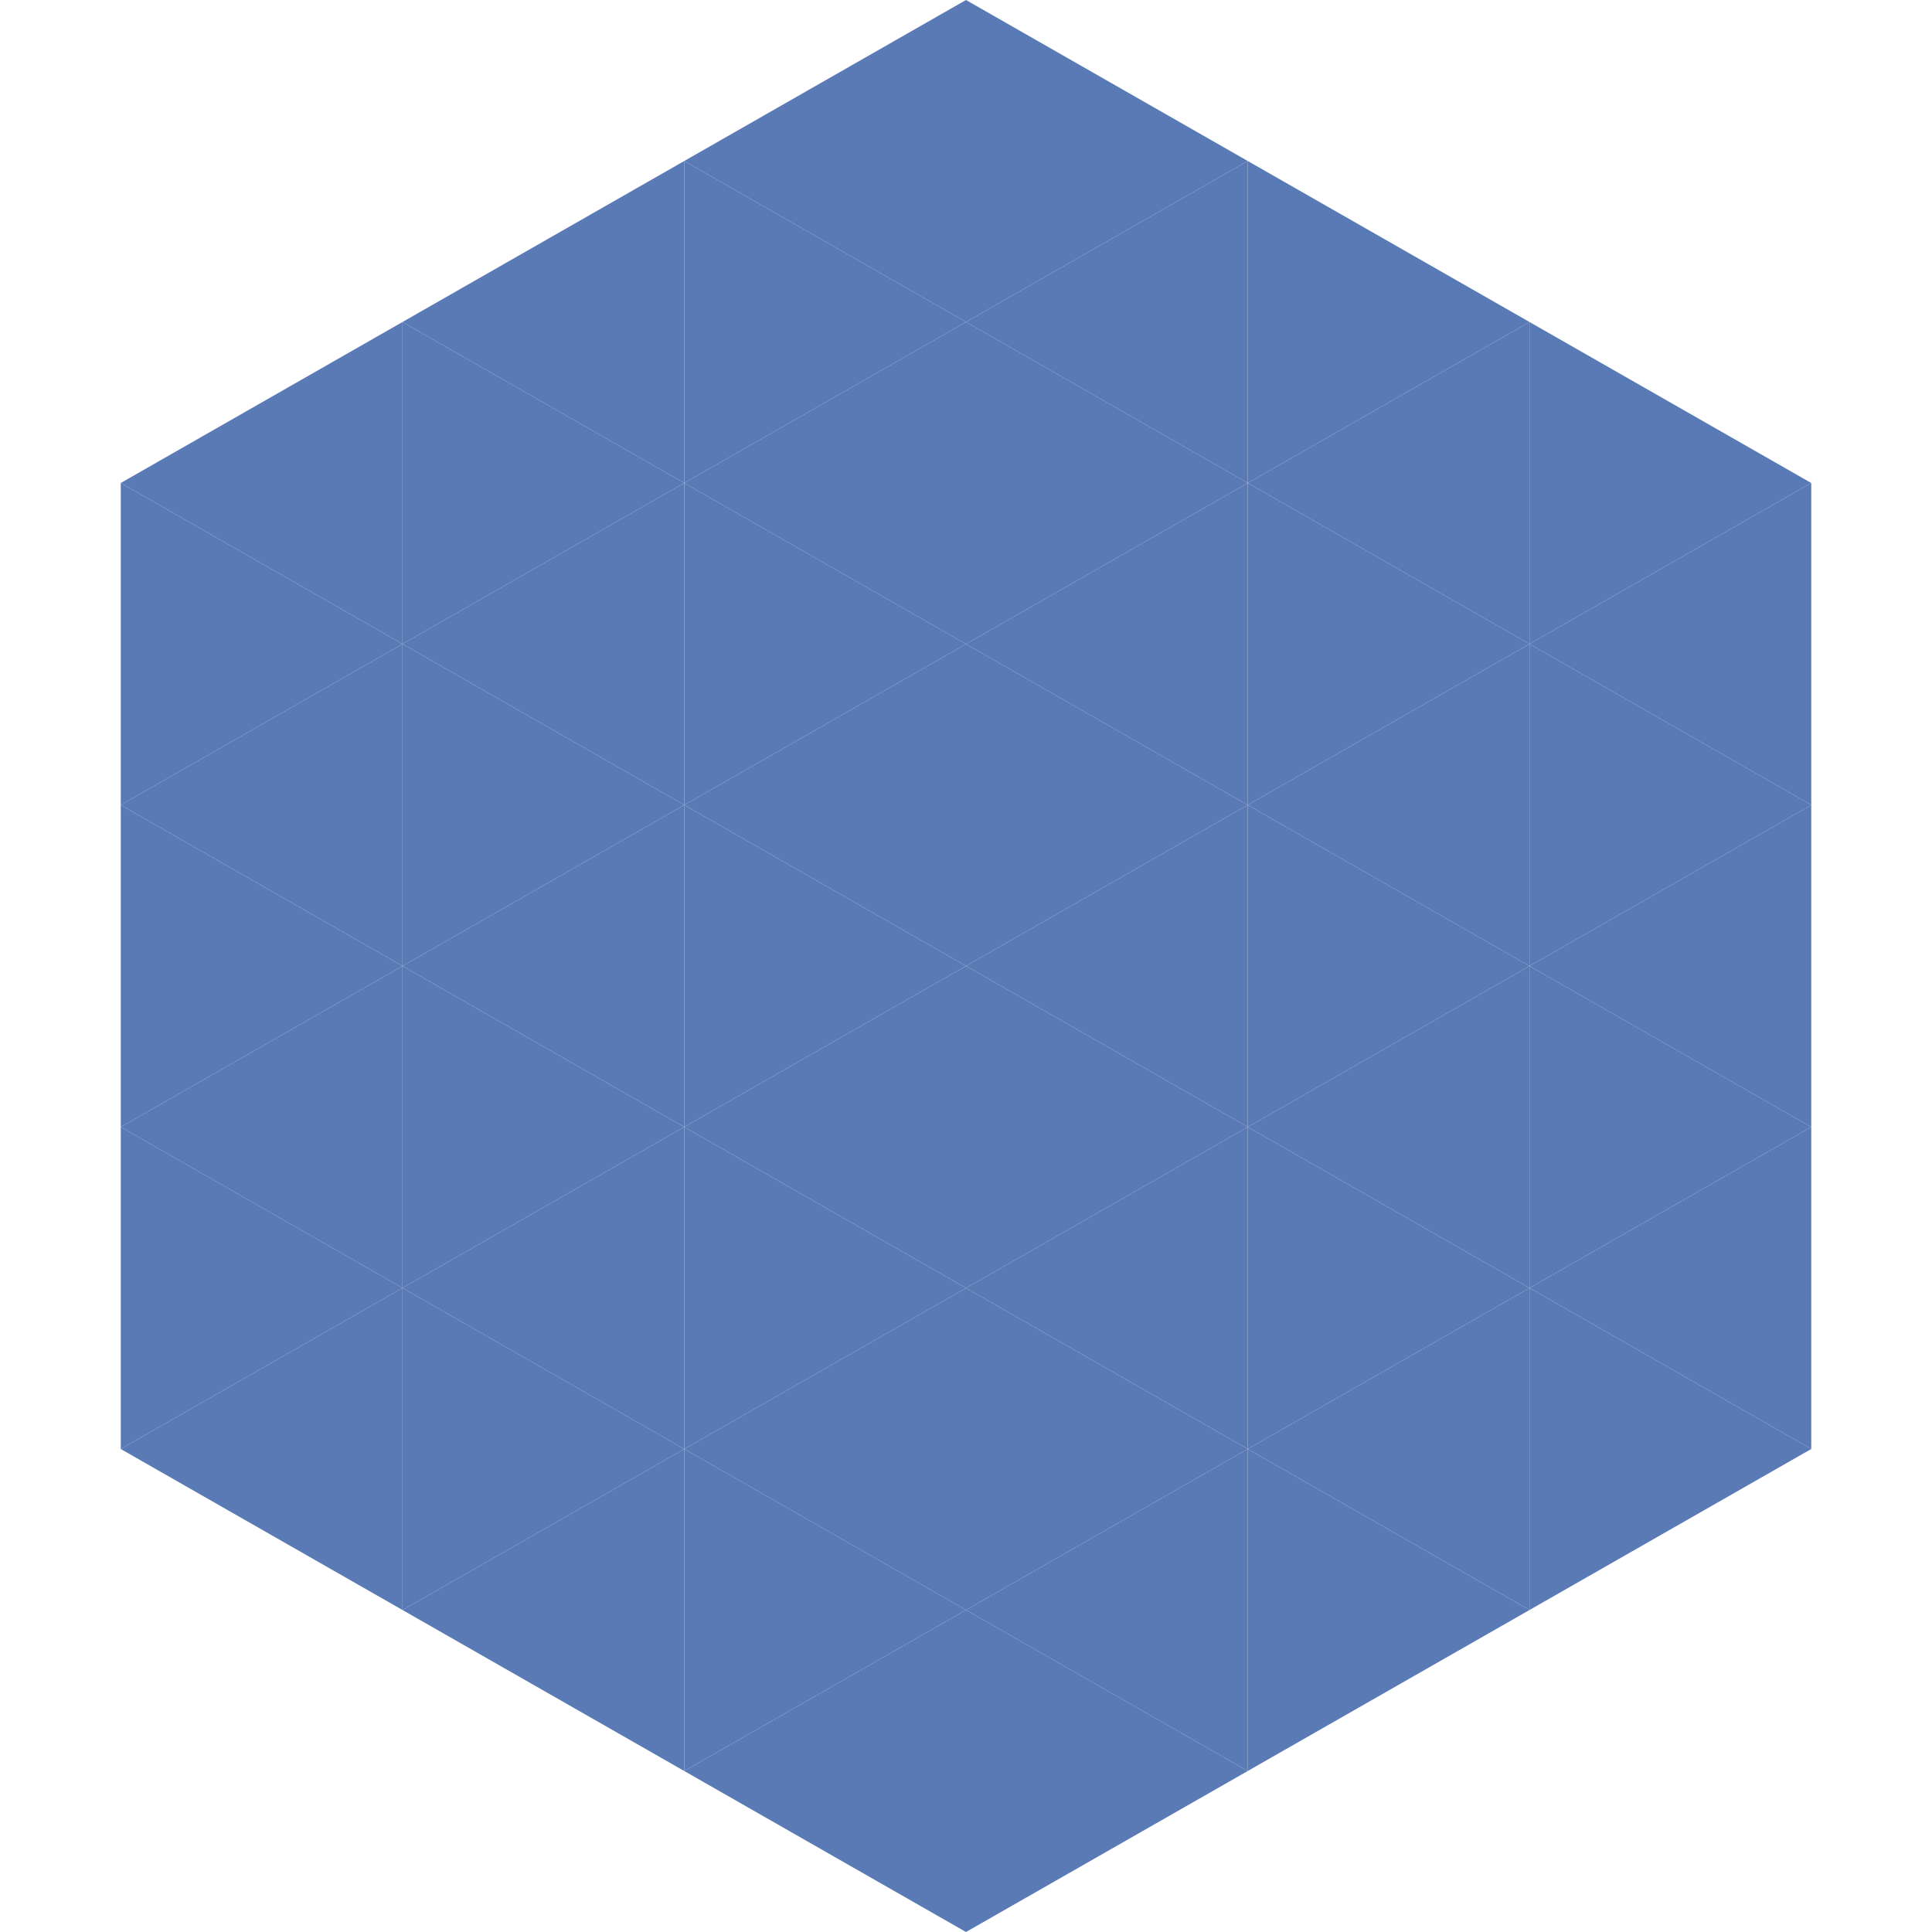 <?xml version="1.0"?>
<!-- Generated by SVGo -->
<svg width="240" height="240"
     xmlns="http://www.w3.org/2000/svg"
     xmlns:xlink="http://www.w3.org/1999/xlink">
<polygon points="50,40 15,60 50,80" style="fill:rgb(89,122,181)" />
<polygon points="190,40 225,60 190,80" style="fill:rgb(89,122,181)" />
<polygon points="15,60 50,80 15,100" style="fill:rgb(89,122,181)" />
<polygon points="225,60 190,80 225,100" style="fill:rgb(89,122,181)" />
<polygon points="50,80 15,100 50,120" style="fill:rgb(89,122,181)" />
<polygon points="190,80 225,100 190,120" style="fill:rgb(89,122,181)" />
<polygon points="15,100 50,120 15,140" style="fill:rgb(89,122,181)" />
<polygon points="225,100 190,120 225,140" style="fill:rgb(89,122,181)" />
<polygon points="50,120 15,140 50,160" style="fill:rgb(89,122,181)" />
<polygon points="190,120 225,140 190,160" style="fill:rgb(89,122,181)" />
<polygon points="15,140 50,160 15,180" style="fill:rgb(89,122,181)" />
<polygon points="225,140 190,160 225,180" style="fill:rgb(89,122,181)" />
<polygon points="50,160 15,180 50,200" style="fill:rgb(89,122,181)" />
<polygon points="190,160 225,180 190,200" style="fill:rgb(89,122,181)" />
<polygon points="15,180 50,200 15,220" style="fill:rgb(255,255,255); fill-opacity:0" />
<polygon points="225,180 190,200 225,220" style="fill:rgb(255,255,255); fill-opacity:0" />
<polygon points="50,0 85,20 50,40" style="fill:rgb(255,255,255); fill-opacity:0" />
<polygon points="190,0 155,20 190,40" style="fill:rgb(255,255,255); fill-opacity:0" />
<polygon points="85,20 50,40 85,60" style="fill:rgb(89,122,181)" />
<polygon points="155,20 190,40 155,60" style="fill:rgb(89,122,181)" />
<polygon points="50,40 85,60 50,80" style="fill:rgb(89,122,181)" />
<polygon points="190,40 155,60 190,80" style="fill:rgb(89,122,181)" />
<polygon points="85,60 50,80 85,100" style="fill:rgb(89,122,181)" />
<polygon points="155,60 190,80 155,100" style="fill:rgb(89,122,181)" />
<polygon points="50,80 85,100 50,120" style="fill:rgb(89,122,181)" />
<polygon points="190,80 155,100 190,120" style="fill:rgb(89,122,181)" />
<polygon points="85,100 50,120 85,140" style="fill:rgb(89,122,181)" />
<polygon points="155,100 190,120 155,140" style="fill:rgb(89,122,181)" />
<polygon points="50,120 85,140 50,160" style="fill:rgb(89,122,181)" />
<polygon points="190,120 155,140 190,160" style="fill:rgb(89,122,181)" />
<polygon points="85,140 50,160 85,180" style="fill:rgb(89,122,181)" />
<polygon points="155,140 190,160 155,180" style="fill:rgb(89,122,181)" />
<polygon points="50,160 85,180 50,200" style="fill:rgb(89,122,181)" />
<polygon points="190,160 155,180 190,200" style="fill:rgb(89,122,181)" />
<polygon points="85,180 50,200 85,220" style="fill:rgb(89,122,181)" />
<polygon points="155,180 190,200 155,220" style="fill:rgb(89,122,181)" />
<polygon points="120,0 85,20 120,40" style="fill:rgb(89,122,181)" />
<polygon points="120,0 155,20 120,40" style="fill:rgb(89,122,181)" />
<polygon points="85,20 120,40 85,60" style="fill:rgb(89,122,181)" />
<polygon points="155,20 120,40 155,60" style="fill:rgb(89,122,181)" />
<polygon points="120,40 85,60 120,80" style="fill:rgb(89,122,181)" />
<polygon points="120,40 155,60 120,80" style="fill:rgb(89,122,181)" />
<polygon points="85,60 120,80 85,100" style="fill:rgb(89,122,181)" />
<polygon points="155,60 120,80 155,100" style="fill:rgb(89,122,181)" />
<polygon points="120,80 85,100 120,120" style="fill:rgb(89,122,181)" />
<polygon points="120,80 155,100 120,120" style="fill:rgb(89,122,181)" />
<polygon points="85,100 120,120 85,140" style="fill:rgb(89,122,181)" />
<polygon points="155,100 120,120 155,140" style="fill:rgb(89,122,181)" />
<polygon points="120,120 85,140 120,160" style="fill:rgb(89,122,181)" />
<polygon points="120,120 155,140 120,160" style="fill:rgb(89,122,181)" />
<polygon points="85,140 120,160 85,180" style="fill:rgb(89,122,181)" />
<polygon points="155,140 120,160 155,180" style="fill:rgb(89,122,181)" />
<polygon points="120,160 85,180 120,200" style="fill:rgb(89,122,181)" />
<polygon points="120,160 155,180 120,200" style="fill:rgb(89,122,181)" />
<polygon points="85,180 120,200 85,220" style="fill:rgb(89,122,181)" />
<polygon points="155,180 120,200 155,220" style="fill:rgb(89,122,181)" />
<polygon points="120,200 85,220 120,240" style="fill:rgb(89,122,181)" />
<polygon points="120,200 155,220 120,240" style="fill:rgb(89,122,181)" />
<polygon points="85,220 120,240 85,260" style="fill:rgb(255,255,255); fill-opacity:0" />
<polygon points="155,220 120,240 155,260" style="fill:rgb(255,255,255); fill-opacity:0" />
</svg>
